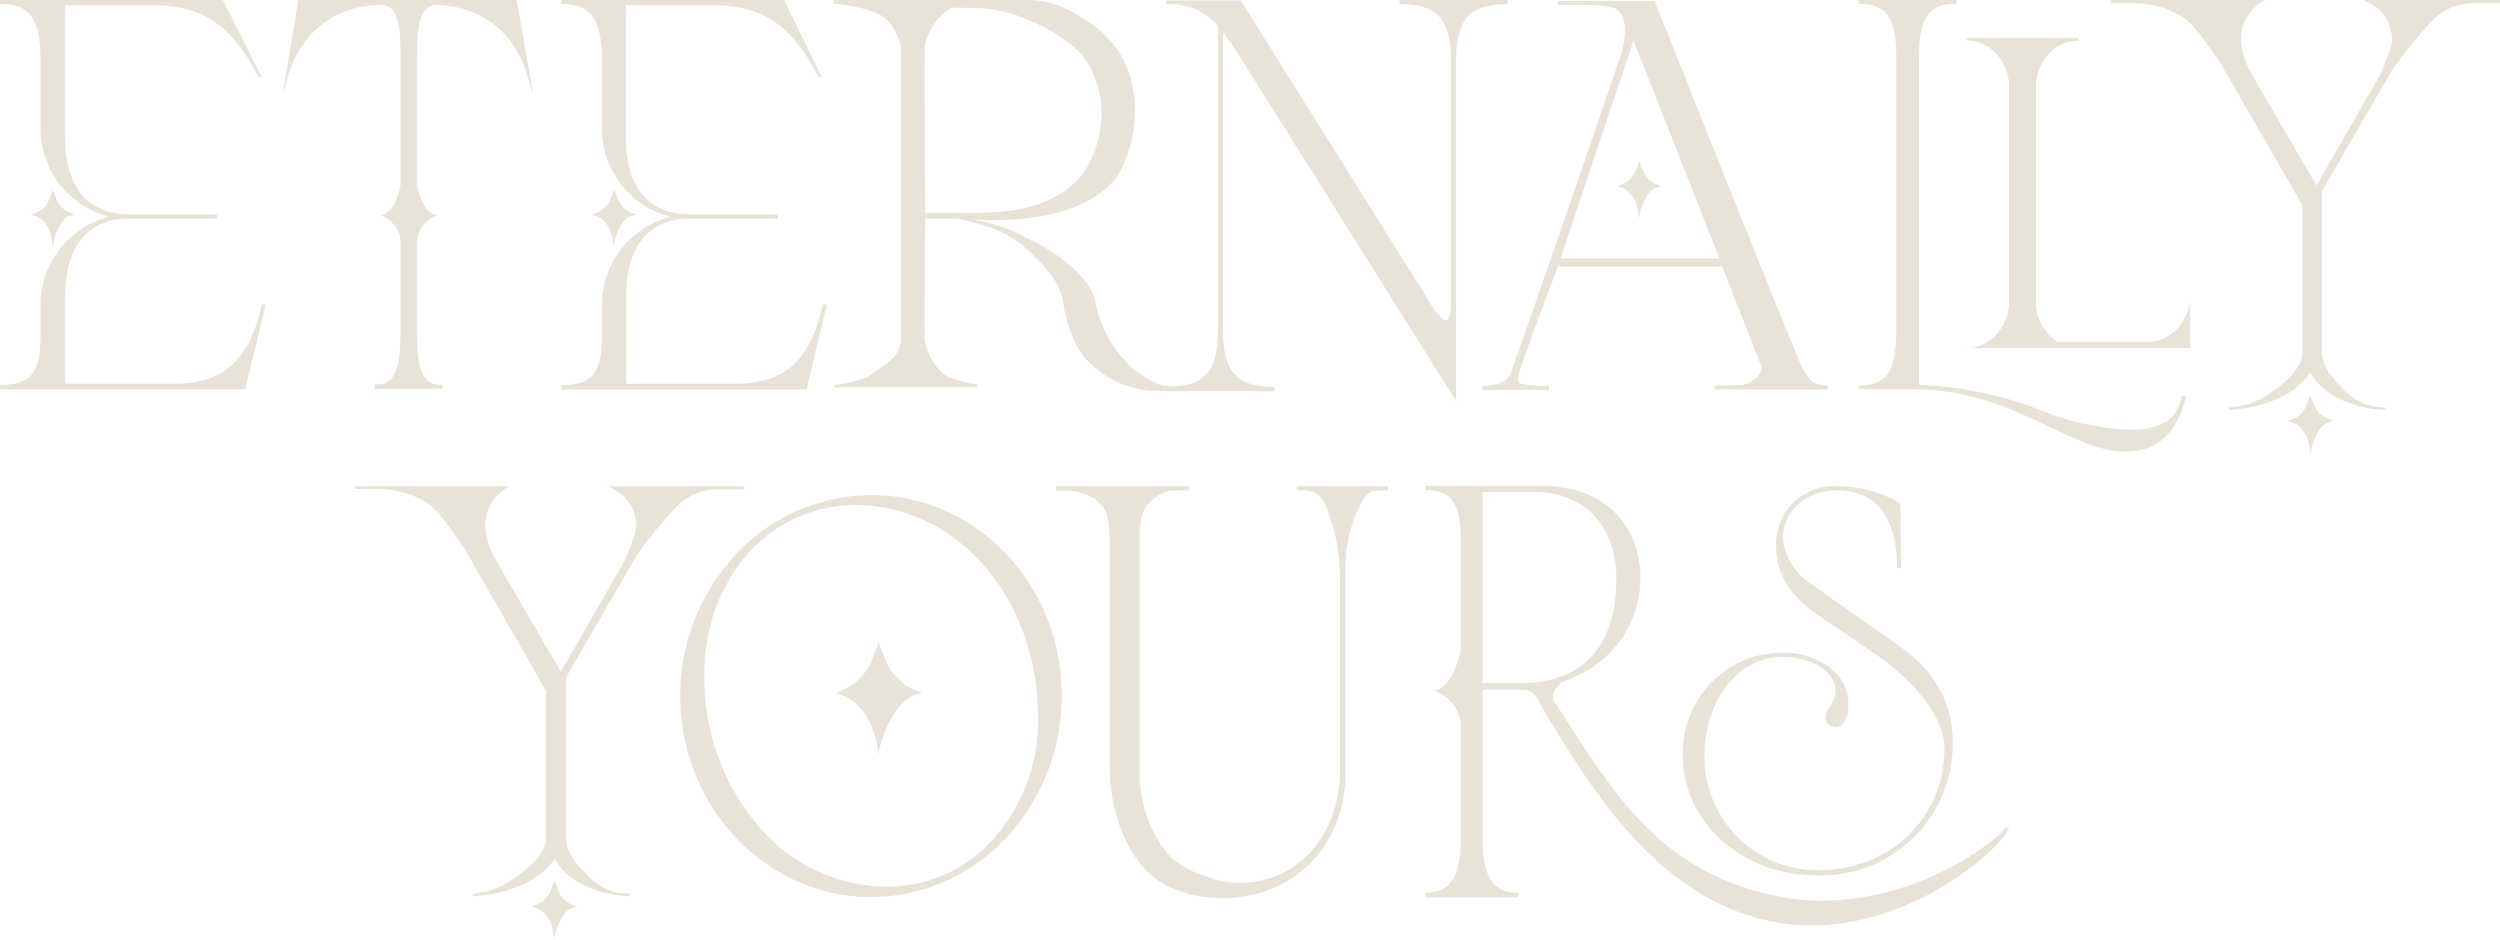 <?xml version="1.0" encoding="UTF-8"?> <svg xmlns="http://www.w3.org/2000/svg" viewBox="0 0 246.79 92.78"><defs><style>.bf7cab8b-ef37-4923-8a35-ad79e4d893f2{fill:#e7e3d9;}</style></defs><g id="f27eb37c-1a01-4bec-89f4-8f233c96b3c1" data-name="Layer 2"><g id="bd8c892b-d8cf-43c4-8bd2-ffadc02a3645" data-name="Layer 1"><path class="bf7cab8b-ef37-4923-8a35-ad79e4d893f2" d="M111.88,36.43c1.2.87,2.36,1.7,3.52,1.7a38.41,38.41,0,0,1,4.25.45h-6.08a9.65,9.65,0,0,1-6-2.78c-1.52-1.38-2.35-4-2.61-5.91s-1.79-3.6-2.87-4.6a10.65,10.65,0,0,0-4.89-3,22.37,22.37,0,0,0-2.73-.72H91.32l-.06,11.91a6,6,0,0,0,1.82,3.4c.66.61,3.4,1.08,3.4,1.08v.27H82.34V38a12.38,12.38,0,0,0,3.3-.8c.94-.69,2.66-1.6,3.08-2.72a4.73,4.73,0,0,0,.21-.76V4.6A5.49,5.49,0,0,0,87.57,2C86.74,1,83.7.44,82.32.39V0h19.22a9.18,9.18,0,0,1,4.93,1.57,11.39,11.39,0,0,1,4,3.56A10.91,10.91,0,0,1,112,9.94a13.16,13.16,0,0,1-1.56,7.24c-3.91,5.7-14.93,4.43-14.93,4.43a16.21,16.21,0,0,1,6.06,2c1.49.65,6,3.23,6.57,6.26A12,12,0,0,0,111.88,36.43ZM91.32,21h5.4c3.8,0,9.36-.92,11.18-5.71a11.07,11.07,0,0,0,.85-4,9.89,9.89,0,0,0-1.44-5.18c-.93-1.55-3.38-3.13-5.48-4A13.87,13.87,0,0,0,96.63.8L93.93.75a5.81,5.81,0,0,0-2.67,4Z"></path><path class="bf7cab8b-ef37-4923-8a35-ad79e4d893f2" d="M169.24,38.45v-.4A23.55,23.55,0,0,0,172,38c.93-.18,2-1,1.87-1.87l-3.86-9.81H153.79s-3.48,9.17-3.81,10.41c-.06.25-.27,1,0,1.11a10.53,10.53,0,0,0,2.92.25v.4h-6.52v-.4s2.11.11,2.66-1.06S160,5.46,160,5.46c.13-.5,1.12-3.7-.55-4.61-.51-.48-5.64-.36-5.64-.36V.09h9.53l.36.9s13.7,34.4,14.2,35.31a5.19,5.19,0,0,0,1,1.36c.36.37,1.52.39,1.52.39v.4ZM154.05,25.51h15.68L161.26,4l-.07.18-.5,1.55-.07.19-.48,1.42Z"></path><path class="bf7cab8b-ef37-4923-8a35-ad79e4d893f2" d="M215.77,39.24l0-.14h-.4l0,.09c-.46,2.23-2,3.23-5.15,3.23a25.85,25.85,0,0,1-8.7-1.9A36.63,36.63,0,0,0,189.44,38V5.59c0-3.8,1-5.21,3.6-5.21h.11V0h-9.67V.38h.1c2.63,0,3.61,1.41,3.61,5.21V32.85c0,3.79-1,5.2-3.61,5.2h-.1v.38h5.45c5.63,0,9.76,2,13.41,3.72,2.72,1.3,5.08,2.43,7.49,2.43C212.93,44.58,214.92,42.78,215.77,39.24Z"></path><path class="bf7cab8b-ef37-4923-8a35-ad79e4d893f2" d="M26.22,30.2l0-.14h-.38l0,.08c-1.31,5.57-3.76,7.74-8.75,7.74H6.43V29.19c0-4.83,2.27-7.61,6.23-7.61h8.75v-.42H12.66c-4,0-6.23-2.77-6.23-7.61V.51H15c5,0,7.92,2,10.49,7.05l0,.11.3-.16L22,0H0V.41H.12C3,.41,4,1.94,4,6V12.4a9,9,0,0,0,6.78,9,9,9,0,0,0-6.78,9v2.52C4,36.31,3.42,38,.12,38H0v.44H24.2Z"></path><path class="bf7cab8b-ef37-4923-8a35-ad79e4d893f2" d="M5.11,23.66l.08.7.15-.68s.49-2.14,1.72-2.42l.36-.08L6.89,21a2.36,2.36,0,0,1-1.3-1.33l-.36-.92-.37.92A2.33,2.33,0,0,1,3.56,21l-.49.21.31.09C4.88,21.71,5.11,23.64,5.11,23.66Z"></path><path class="bf7cab8b-ef37-4923-8a35-ad79e4d893f2" d="M81.6,30.2l0-.14h-.38l0,.08c-1.31,5.57-3.76,7.74-8.74,7.74H61.81V29.19c0-4.83,2.27-7.61,6.23-7.61h8.74v-.42H68c-4,0-6.23-2.77-6.23-7.61V.51h8.51c5,0,7.93,2,10.49,7.05l0,.11.3-.16L77.41,0h-22V.41h.12c2.84,0,3.89,1.53,3.89,5.62V12.4a9,9,0,0,0,6.78,9,9,9,0,0,0-6.78,9v2.52c0,3.45-.58,5.09-3.89,5.09h-.12v.44h24.2Z"></path><path class="bf7cab8b-ef37-4923-8a35-ad79e4d893f2" d="M60.49,23.66l.07.7.16-.68s.48-2.14,1.72-2.42l.35-.08L62.27,21A2.38,2.38,0,0,1,61,19.63l-.36-.92-.36.92A2.36,2.36,0,0,1,58.94,21l-.49.21.31.09C60.26,21.71,60.48,23.64,60.49,23.66Z"></path><path class="bf7cab8b-ef37-4923-8a35-ad79e4d893f2" d="M161.71,20.88l.07.7.16-.68s.48-2.14,1.72-2.42l.36-.08-.53-.22a2.33,2.33,0,0,1-1.3-1.33l-.37-.92-.36.92a2.36,2.36,0,0,1-1.3,1.33l-.49.21.31.09C161.48,18.93,161.71,20.86,161.71,20.88Z"></path><path class="bf7cab8b-ef37-4923-8a35-ad79e4d893f2" d="M138.16.41h.12c3.61,0,4.95,1.53,4.95,5.65V29.73c0,1.56-.27,1.87-.43,1.91s-.66-.12-1.71-1.87L122.49.05l0,0h-7.37V.41h.12a6.17,6.17,0,0,1,5,2.15v30c0,4.1-1.34,5.62-5,5.62h-.12v.44h10.68v-.44h-.12c-3.61,0-4.95-1.52-4.95-5.62V3.22a27.94,27.94,0,0,1,1.66,2.37l21.35,34V6.06c0-4.12,1.34-5.65,4.95-5.65h.12V0H138.16Z"></path><path class="bf7cab8b-ef37-4923-8a35-ad79e4d893f2" d="M37,.41h.12c1.6,0,2.41.7,2.41,4.52V18.37c-.65,3-2,2.88-2,2.88a3,3,0,0,1,2,2.32V33.1c0,4-.92,4.85-2.41,4.85H37v.44h6.67V38H43.6c-1.49,0-2.42-.81-2.42-4.85V23.57a3,3,0,0,1,2-2.32s-1.3.11-2-2.88V4.93c0-3.82.82-4.52,2.42-4.52h.11V0H37Z"></path><path class="bf7cab8b-ef37-4923-8a35-ad79e4d893f2" d="M38,.51H38a9.86,9.86,0,0,0-5.08,1.13,9.51,9.51,0,0,0-4.39,5.61c-.28,1-.49,1.71-.64,2.15L29.45,0H51L52.66,9.4C52.51,9,52.29,8.24,52,7.25a10.85,10.85,0,0,0-1.47-3A9.1,9.1,0,0,0,47.6,1.64,9.86,9.86,0,0,0,42.55.51H38Z"></path><path class="bf7cab8b-ef37-4923-8a35-ad79e4d893f2" d="M205.21,4a3.87,3.87,0,0,0-2.85,1.21,4.84,4.84,0,0,0-1.37,3V30.17a4.7,4.7,0,0,0,2.14,3.58h9.28a4.19,4.19,0,0,0,2.71-1.52,4.67,4.67,0,0,0,1.07-3.07v5.19H194.12a3.85,3.85,0,0,0,2.83-1.2,4.85,4.85,0,0,0,1.37-3V8.19a4.82,4.82,0,0,0-1.37-3A3.89,3.89,0,0,0,194.1,4V3.76h11.11Z"></path><path class="bf7cab8b-ef37-4923-8a35-ad79e4d893f2" d="M228,44.09l.07.72.16-.7s.5-2.19,1.77-2.48l.36-.08-.54-.22A2.45,2.45,0,0,1,228.44,40l-.38-1-.37,1a2.45,2.45,0,0,1-1.33,1.37l-.51.21.32.09C227.71,42.09,227.94,44.07,228,44.09Z"></path><path class="bf7cab8b-ef37-4923-8a35-ad79e4d893f2" d="M235.91,5a3.26,3.26,0,0,0,.11-2,3.6,3.6,0,0,0-.61-1.42,4.37,4.37,0,0,0-.93-.94A7.48,7.48,0,0,0,233.26,0h13.53V.33h-2.17a5.68,5.68,0,0,0-4.7,1.91,45.48,45.48,0,0,0-3.71,4.56l-7,12.08V35c.19,1.58,1.58,2.92,2.66,3.93a5.36,5.36,0,0,0,2.66,1.22c.26.05,1,.09,1,.09v.23s-5.32,0-7.46-3.68c-2.38,3.54-8.06,3.68-8.06,3.68v-.23l1-.15A7.41,7.41,0,0,0,223.79,39c1.21-.78,3.29-2.35,3.49-3.93V20.24l-8.2-14.18c-1.12-1.5-2.29-3.47-3.52-4.31A9,9,0,0,0,210.48.33h-2.1V0h9.73l5.48,0a5.46,5.46,0,0,0-1.28,1,4.12,4.12,0,0,0-.82,1.33,4.19,4.19,0,0,0-.23,2A7.35,7.35,0,0,0,222.12,7l.55,1,6,10.31,6.33-11"></path><path class="bf7cab8b-ef37-4923-8a35-ad79e4d893f2" d="M187.52,63.79l-8.83-6.2A6.15,6.15,0,0,1,176,53.11c0-2.64,2.31-4.71,5.26-4.71,3.91,0,6,2.62,6,7.58v.11h.41l-.08-6.45-.06,0A12.45,12.45,0,0,0,181.26,48a5.68,5.68,0,0,0-5.92,6c0,2.61,1.23,4.66,4,6.65l5.81,3.93c2.52,1.7,6.8,5.57,6.8,9.33,0,6.86-5.39,12-12.53,12a11.16,11.16,0,0,1-11.15-11.39c0-5.42,3.36-9.67,7.64-9.67,3,0,5.29,1.48,5.29,3.36a2.72,2.72,0,0,1-.56,1.52,2.11,2.11,0,0,0-.45,1.1,1,1,0,0,0,1,.93c.82,0,1.27-.83,1.27-2.34,0-2.83-2.87-5-6.53-5a9.87,9.87,0,0,0-9.81,10.14c0,6.65,5.85,11.86,13.32,11.86a13,13,0,0,0,13.33-13.21C192.73,69.32,191,66.26,187.52,63.79Z"></path><path class="bf7cab8b-ef37-4923-8a35-ad79e4d893f2" d="M70.77,57.05a20.29,20.29,0,0,0-3.62,11.61c0,11,8.45,19.89,18.85,19.89s18.81-8.92,18.81-19.89S96.38,48.87,86,48.87a18.46,18.46,0,0,0-14.09,6.67Zm1.16.27a16.19,16.19,0,0,1,2.44-3.24,14.06,14.06,0,0,1,10-4.22c10.16,0,18.11,9.24,18.11,21a17.56,17.56,0,0,1-4.86,12.44,14.07,14.07,0,0,1-10,4.23,16.8,16.8,0,0,1-11.93-5.07,22.49,22.49,0,0,1-6.15-16,18.33,18.33,0,0,1,1.65-7.75"></path><path class="bf7cab8b-ef37-4923-8a35-ad79e4d893f2" d="M87.4,65.11l-.66-1.69-.66,1.69a5.32,5.32,0,0,1-2.89,3l-.71.3.31.09c3.33,1,3.83,5.27,3.84,5.31l.07.7.15-.68c0-.05,1.08-4.71,3.84-5.33l.35-.08-.75-.31A5.32,5.32,0,0,1,87.4,65.11Z"></path><path class="bf7cab8b-ef37-4923-8a35-ad79e4d893f2" d="M198,81.7c-1.81,2.21-11.79,9.21-23.12,6.65C164.27,86,159.63,78.8,155.13,71.87c-.52-.8-1-1.6-1.57-2.4a1.09,1.09,0,0,1-.24-1,2.27,2.27,0,0,1,1.38-1.33l.21-.09.17-.08a10.67,10.67,0,0,0,6.86-9.89c0-5.45-3.84-9.11-9.56-9.11H140.7v.42h.12c2.45,0,3.37,1.32,3.37,4.86V64.21c-.9,4.07-2.67,3.93-2.67,3.93a4,4,0,0,1,2.67,3.15V82.84c0,3.65-1,5.28-3.37,5.28h-.12v.46h9.15v-.46h-.13c-2.33,0-3.36-1.63-3.36-5.28V68.09h4.06c.94,0,1.3.74,1.62,1.39q.12.24.24.45h0c4.72,7.85,11.19,18.6,22.43,21a20,20,0,0,0,4.11.42c9.35,0,17.47-6.34,19.44-9.4l.06-.08-.26-.26ZM150.42,67.42h-4.06V48.56h5.1c4.92,0,8.1,3.36,8.1,8.56C159.56,63.69,156.32,67.34,150.42,67.42Z"></path><path class="bf7cab8b-ef37-4923-8a35-ad79e4d893f2" d="M54.62,92.06l.08.72.15-.71s.5-2.19,1.77-2.47l.36-.08-.54-.23a2.43,2.43,0,0,1-1.33-1.36l-.37-1-.38,1A2.43,2.43,0,0,1,53,89.29l-.51.21.32.1C54.38,90.06,54.62,92,54.62,92.06Z"></path><path class="bf7cab8b-ef37-4923-8a35-ad79e4d893f2" d="M62.59,53a3.25,3.25,0,0,0,.1-2,3.6,3.6,0,0,0-.61-1.42,4.37,4.37,0,0,0-.93-.94A6.8,6.8,0,0,0,59.93,48H73.46v.31H71.29a5.66,5.66,0,0,0-4.69,1.9,45.68,45.68,0,0,0-3.72,4.57l-7,12.08V83c.19,1.57,1.58,2.91,2.66,3.92a5.41,5.41,0,0,0,2.66,1.23c.26,0,1,.09,1,.09v.23s-5.32,0-7.45-3.68c-2.39,3.54-8.07,3.68-8.07,3.68v-.23l1-.16a7.09,7.09,0,0,0,2.73-1.16c1.22-.78,3.29-2.35,3.49-3.92V68.21L45.76,54c-1.13-1.5-2.3-3.47-3.53-4.31a9,9,0,0,0-5.08-1.42h-2.1V48h9.73l5.48,0A5.72,5.72,0,0,0,49,49a4.29,4.29,0,0,0-.82,1.34,4.18,4.18,0,0,0-.23,2,7.35,7.35,0,0,0,.86,2.66l.55,1,6,10.31,6.33-11"></path><path class="bf7cab8b-ef37-4923-8a35-ad79e4d893f2" d="M132.82,75.91a13.26,13.26,0,0,1-1,5.57,12,12,0,0,1-2.75,4,11.28,11.28,0,0,1-3.89,2.39,13.08,13.08,0,0,1-9,0,7.8,7.8,0,0,1-3.47-2.46c-.91-1-3.06-4.17-3.17-9.55V53.45a9.79,9.79,0,0,0-.32-2.79,3.44,3.44,0,0,0-1.4-1.58,7,7,0,0,0-1.81-.61,14.2,14.2,0,0,0-1.76,0V48h13.12v.41s-1.57,0-1.76,0a4.23,4.23,0,0,0-1.47.63,3.87,3.87,0,0,0-1.33,1.57,9.89,9.89,0,0,0-.31,2.79V75.84a14,14,0,0,0,.8,5,12.07,12.07,0,0,0,2.34,3.84A9.62,9.62,0,0,0,119,86.48a9.13,9.13,0,0,0,3.44.68,9.6,9.6,0,0,0,3.58-.71,9.16,9.16,0,0,0,3.15-2.13,10.57,10.57,0,0,0,2.24-3.52,12.94,12.94,0,0,0,.86-4.89V56.36a17.85,17.85,0,0,0-1.17-5.79,2.85,2.85,0,0,0-1.43-2,4.29,4.29,0,0,0-1.66-.16V48h9v.41a7.46,7.46,0,0,0-1.65.12c-.67.38-1,1.11-1.39,2a13.54,13.54,0,0,0-1.16,5.79Z"></path></g></g></svg> 
